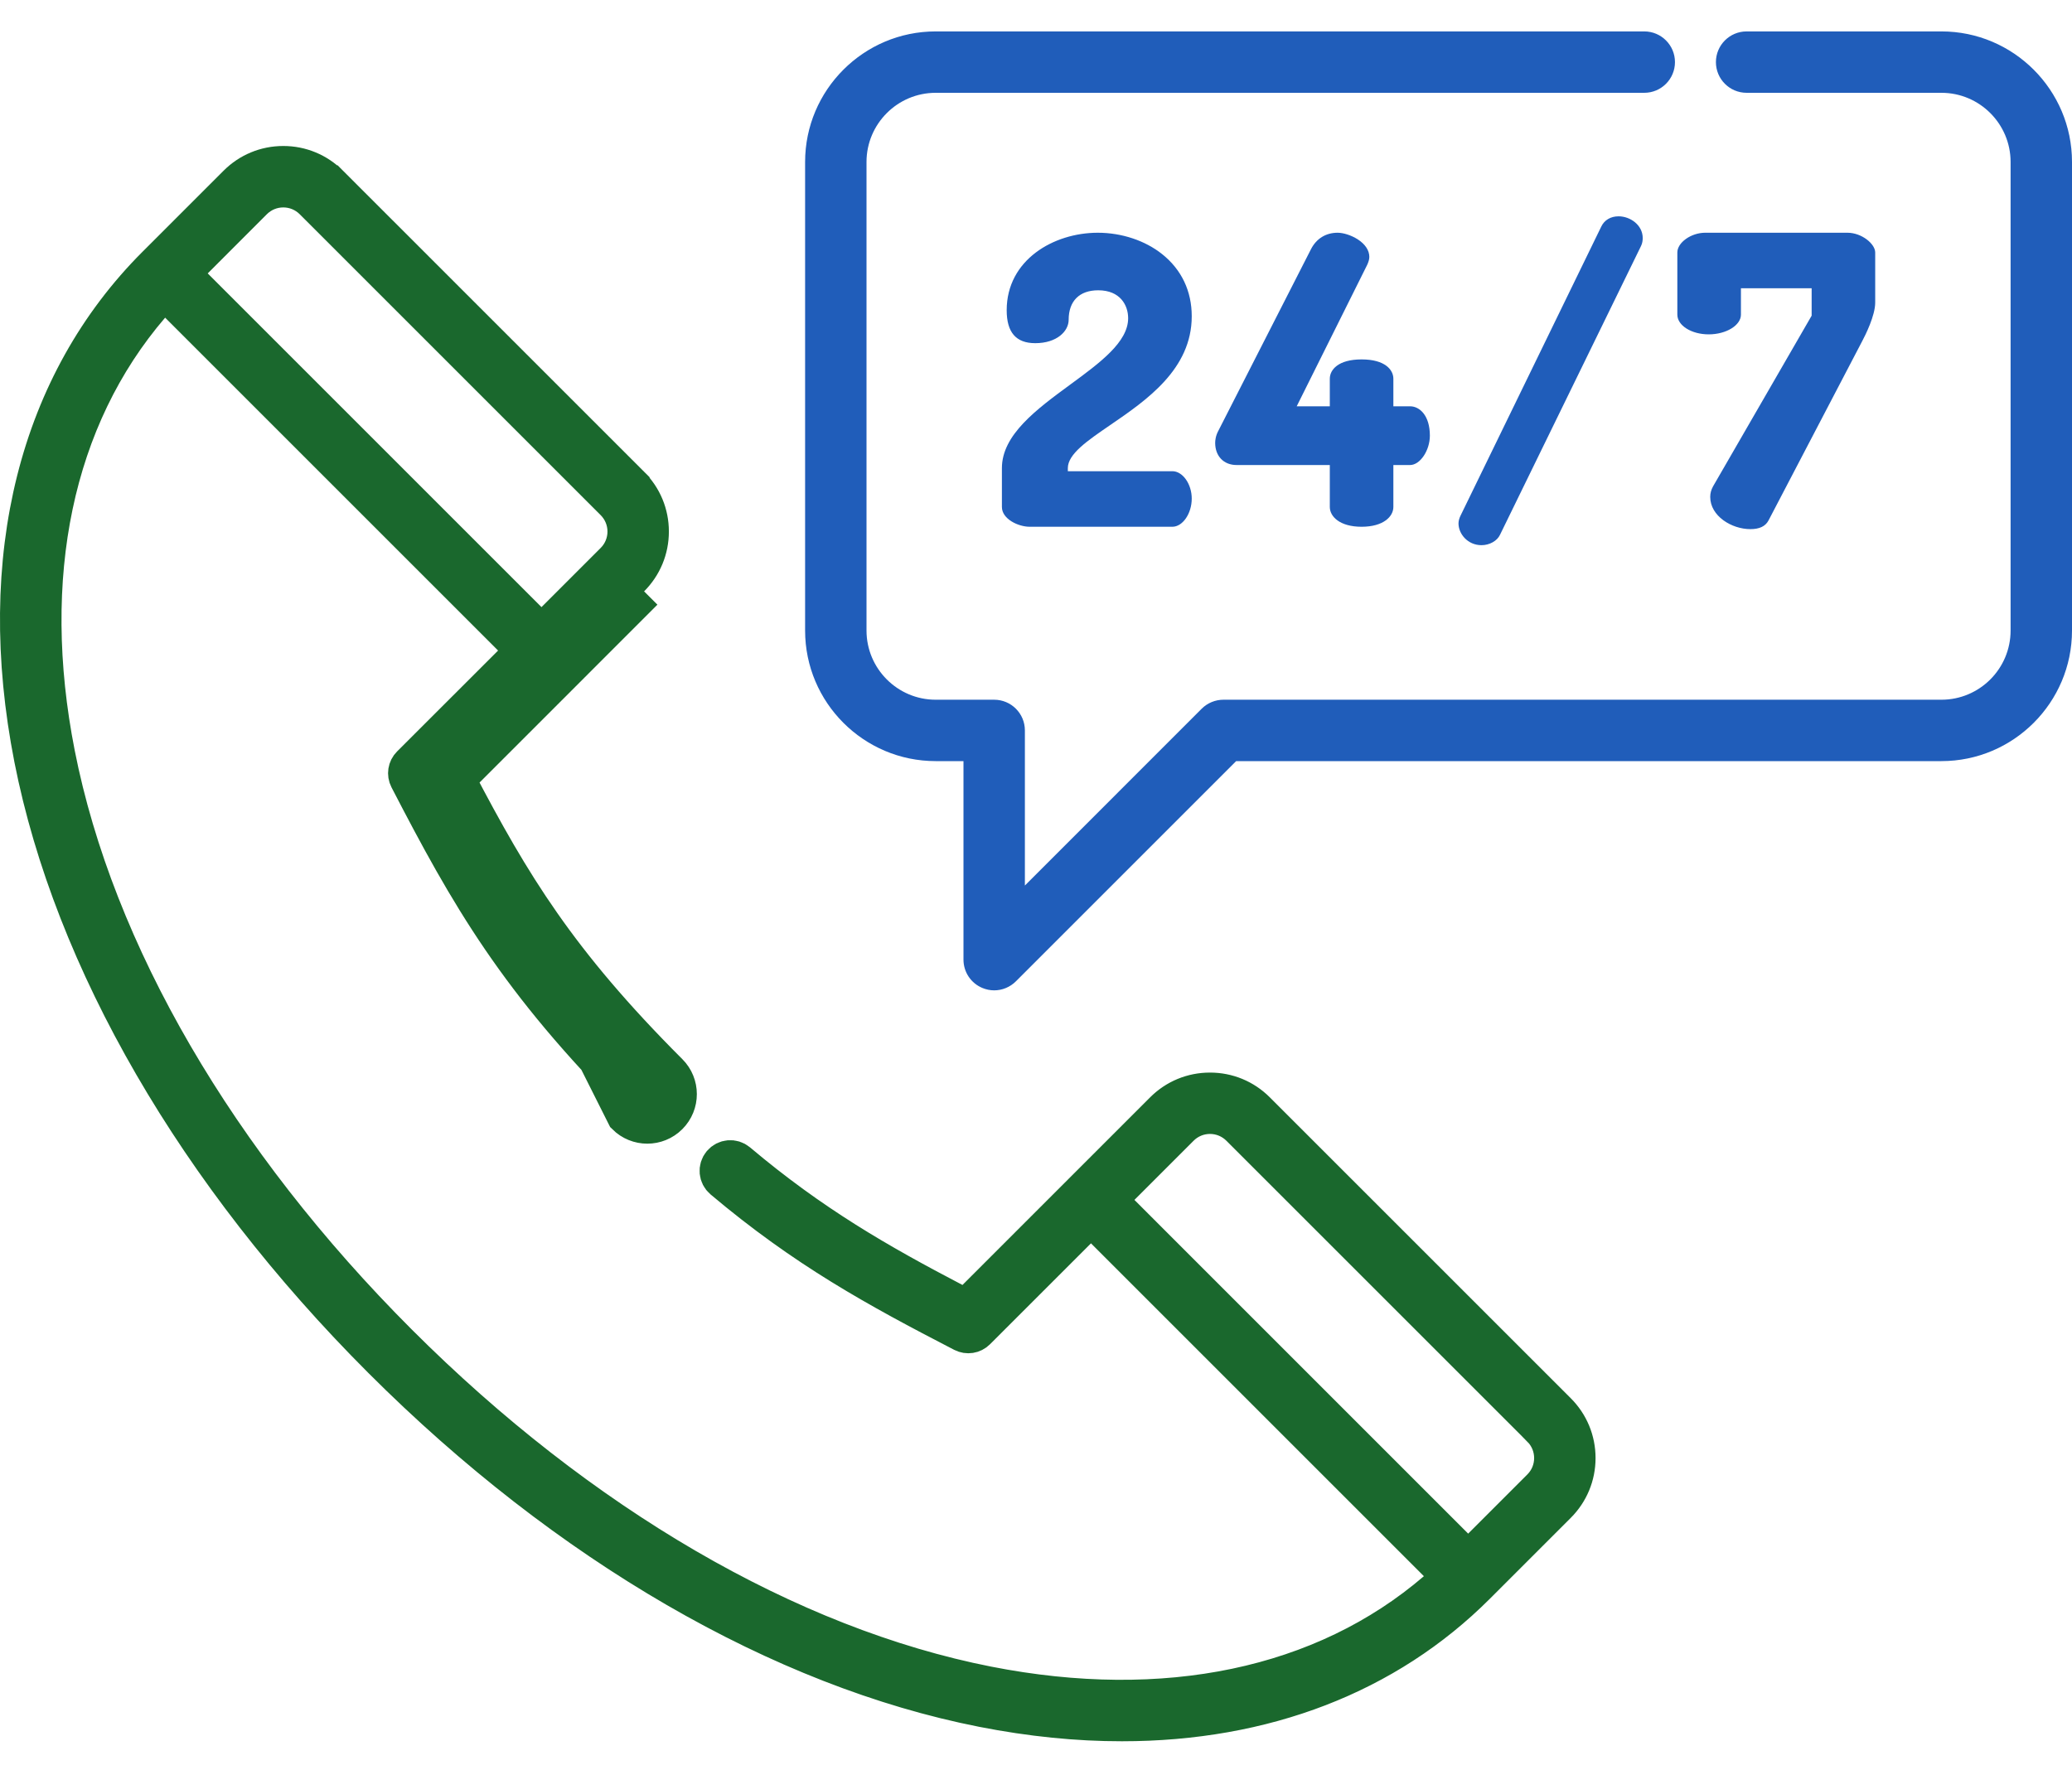 <svg width="55" height="47" viewBox="0 0 55 47" fill="none" xmlns="http://www.w3.org/2000/svg">
<path d="M51.534 0.834H46.363C45.913 0.834 45.548 1.199 45.548 1.649C45.548 2.099 45.913 2.464 46.363 2.464H51.534C52.547 2.464 53.37 3.288 53.37 4.3V16.74C53.37 17.753 52.547 18.577 51.534 18.577H32.475C32.259 18.577 32.052 18.663 31.899 18.815L27.205 23.51V19.392C27.205 18.942 26.84 18.577 26.39 18.577H24.837C23.825 18.577 23.001 17.753 23.001 16.74V4.3C23.001 3.288 23.825 2.464 24.837 2.464H43.646C44.096 2.464 44.461 2.099 44.461 1.649C44.461 1.199 44.096 0.834 43.646 0.834H24.837C22.926 0.834 21.371 2.389 21.371 4.3V16.74C21.371 18.652 22.926 20.207 24.837 20.207H25.575V25.477C25.575 25.807 25.773 26.104 26.078 26.23C26.179 26.272 26.284 26.293 26.39 26.293C26.602 26.293 26.81 26.209 26.966 26.054L32.813 20.207H51.534C53.445 20.207 55 18.652 55 16.74V4.3C55 2.389 53.445 0.834 51.534 0.834Z" fill="#205DBA"/>
<path d="M29.464 11.289C30.43 10.628 31.634 9.804 31.634 8.396C31.634 7.728 31.363 7.158 30.851 6.749C30.399 6.387 29.775 6.179 29.14 6.179C27.968 6.179 26.722 6.9 26.722 8.236C26.722 8.825 26.97 9.111 27.48 9.111C28.056 9.111 28.367 8.792 28.367 8.491C28.367 7.993 28.652 7.707 29.151 7.707C29.738 7.707 29.946 8.107 29.946 8.448C29.946 9.082 29.2 9.63 28.409 10.21C27.517 10.865 26.595 11.542 26.595 12.428V13.46C26.595 13.781 27.031 13.985 27.332 13.985H31.12C31.393 13.985 31.634 13.635 31.634 13.237C31.634 12.85 31.393 12.51 31.12 12.51H28.345V12.428C28.345 12.055 28.864 11.7 29.464 11.289Z" fill="#205DBA"/>
<path d="M36.143 13.985C36.722 13.985 36.986 13.713 36.986 13.46V12.346H37.43C37.695 12.346 37.955 11.96 37.955 11.566C37.955 11.03 37.683 10.787 37.43 10.787H36.986V10.055C36.986 9.819 36.766 9.542 36.143 9.542C35.52 9.542 35.299 9.818 35.299 10.055V10.787H34.42L36.293 7.028C36.322 6.962 36.348 6.892 36.348 6.82C36.348 6.647 36.237 6.48 36.035 6.351C35.87 6.247 35.662 6.179 35.505 6.179C35.195 6.179 34.945 6.333 34.801 6.612L32.343 11.432C32.267 11.57 32.256 11.695 32.256 11.758C32.256 12.11 32.484 12.346 32.823 12.346H35.299V13.46C35.299 13.713 35.563 13.985 36.143 13.985Z" fill="#205DBA"/>
<path d="M42.504 6.017L38.77 13.688C38.735 13.758 38.715 13.833 38.715 13.896C38.715 14.175 38.96 14.474 39.325 14.474C39.539 14.474 39.74 14.361 39.816 14.2L43.561 6.529C43.597 6.456 43.605 6.375 43.605 6.32C43.605 5.975 43.274 5.743 42.964 5.743C42.754 5.743 42.586 5.843 42.504 6.017Z" fill="#205DBA"/>
<path d="M45.357 8.877C45.821 8.877 46.212 8.637 46.212 8.353V7.653H48.089V8.381L45.473 12.911C45.421 13.006 45.397 13.093 45.397 13.194C45.397 13.697 45.959 14.048 46.464 14.048C46.704 14.048 46.862 13.973 46.944 13.818L49.434 9.051C49.514 8.9 49.776 8.382 49.776 8.033V6.703C49.776 6.475 49.419 6.179 49.039 6.179H45.262C44.89 6.179 44.524 6.439 44.524 6.703V8.353C44.524 8.642 44.898 8.877 45.357 8.877Z" fill="#205DBA"/>
<path d="M12.115 20.683C13.585 23.494 14.817 25.531 17.758 28.472C18.077 28.79 18.077 29.306 17.758 29.625C17.44 29.943 16.924 29.943 16.606 29.625L12.115 20.683ZM12.115 20.683L17.097 15.7L12.115 20.683ZM25.317 34.558L25.643 34.728L25.902 34.468L30.884 29.486C31.214 29.156 31.651 28.976 32.118 28.976C32.586 28.976 33.022 29.156 33.352 29.486L41.342 37.476L41.342 37.476C41.672 37.806 41.853 38.243 41.853 38.71C41.853 39.177 41.672 39.613 41.342 39.944L39.194 42.092C36.81 44.476 33.557 45.729 29.782 45.729H29.782C28.6 45.73 27.367 45.606 26.093 45.356L26.093 45.356C20.737 44.303 15.063 41.028 10.132 36.098C5.202 31.167 1.927 25.492 0.873 20.137C-0.177 14.792 1.012 10.161 4.138 7.036L6.286 4.888C6.616 4.557 7.053 4.376 7.52 4.376C7.987 4.376 8.423 4.557 8.753 4.888L8.754 4.888L16.744 12.878L16.744 12.879C17.074 13.208 17.255 13.645 17.255 14.112C17.255 14.579 17.074 15.016 16.744 15.346L16.744 15.346L11.761 20.329L11.502 20.589L11.672 20.914C13.158 23.756 14.418 25.839 17.405 28.826L17.405 28.826C17.528 28.949 17.528 29.148 17.405 29.271C17.282 29.394 17.082 29.394 16.959 29.271C13.729 26.041 12.447 23.787 10.836 20.673L10.836 20.673C10.773 20.551 10.796 20.402 10.893 20.305C10.893 20.305 10.893 20.305 10.893 20.305L13.575 17.625L13.928 17.271L13.575 16.918L4.737 8.08L4.355 7.698L4.004 8.108C1.431 11.105 0.568 15.315 1.492 20.016L1.492 20.016C2.531 25.298 5.771 30.845 10.578 35.652C15.385 40.459 20.931 43.699 26.214 44.738L26.214 44.738C30.915 45.662 35.124 44.799 38.122 42.226L38.531 41.874L38.15 41.493L29.313 32.656L28.959 32.303L28.606 32.656L25.925 35.336L25.925 35.336C25.828 35.433 25.68 35.456 25.558 35.393C23.264 34.207 21.365 33.168 19.182 31.327C19.049 31.214 19.032 31.016 19.144 30.883C19.257 30.75 19.455 30.733 19.588 30.845C21.558 32.506 23.32 33.514 25.317 34.558ZM14.02 16.472L14.374 16.825L14.727 16.472L16.299 14.9C16.508 14.691 16.625 14.409 16.625 14.112C16.625 13.815 16.508 13.533 16.299 13.324L8.309 5.334C8.308 5.334 8.308 5.334 8.308 5.333C8.098 5.123 7.816 5.007 7.52 5.007C7.222 5.007 6.941 5.124 6.731 5.333L5.16 6.905L4.806 7.258L5.16 7.612L14.02 16.472ZM40.897 39.498L40.897 39.498C41.332 39.063 41.331 38.357 40.897 37.922L40.897 37.921L32.907 29.932C32.697 29.722 32.415 29.605 32.118 29.605C31.823 29.605 31.54 29.721 31.329 29.933L29.759 31.503L29.405 31.857L29.759 32.21L38.618 41.07L38.971 41.423L39.325 41.07L40.897 39.498Z" fill="#333333" stroke="#1A682D" stroke-width="1"/>
</svg>
